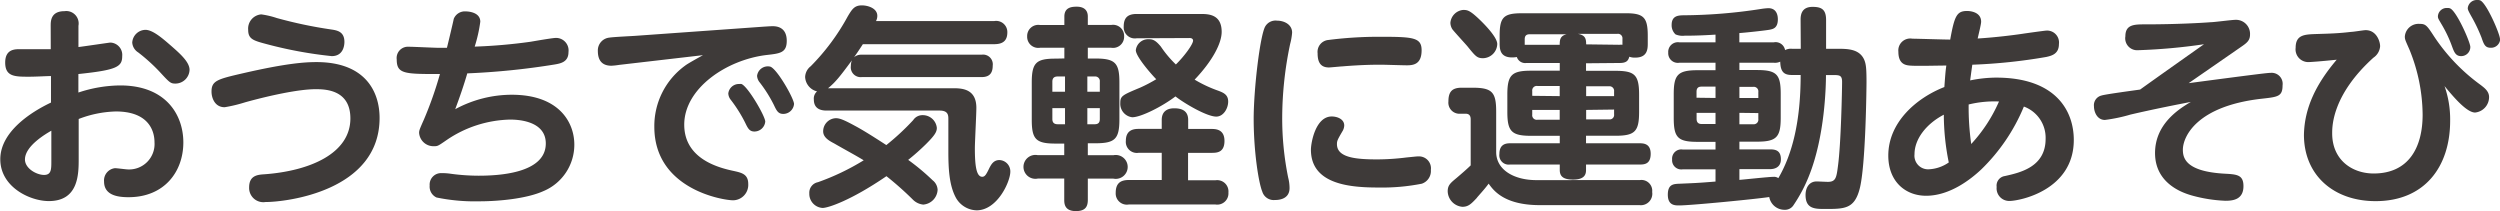 <svg xmlns="http://www.w3.org/2000/svg" width="418.75" height="35.35" viewBox="0 0 418.75 35.35"><defs><style>.cls-1{fill:#3e3a39;}</style></defs><g id="レイヤー_2" data-name="レイヤー 2"><g id="reason"><path class="cls-1" d="M8.49,4.32c0-.76,0-2.45,2.31-2.45a2.08,2.08,0,0,1,2.34,2.45V7.88c.86-.1,5.22-.75,5.33-.75a2.07,2.07,0,0,1,2,2.27c0,1.79-.9,2.33-7.34,3v3.1a22.66,22.66,0,0,1,7-1.19c7.73,0,10.58,5,10.58,9.54,0,4.89-3.17,9.18-9.18,9.18-1.84,0-4.1-.33-4.1-2.63a2.07,2.07,0,0,1,1.83-2.23c.36,0,1.87.21,2.16.21a4.26,4.26,0,0,0,4.46-4.53c0-2.12-1.15-5.18-6.47-5.18a18.48,18.48,0,0,0-6.23,1.26v6.62c0,2.59,0,7.13-5,7.13-3.2,0-8.13-2.38-8.13-7s5.15-7.92,8.49-9.5V12.74c-.75,0-2.44.11-3.67.11-2.37,0-4,0-4-2.37s1.8-2.24,2.63-2.24c1.19,0,4.14,0,5,0ZM8.6,21.89c-.79.46-4.42,2.52-4.42,4.82,0,1.51,1.94,2.59,3.2,2.59s1.22-1,1.22-2.48ZM28.69,7.7c1.4,1.23,3.06,2.67,3.06,4A2.38,2.38,0,0,1,29.37,14c-.83,0-1-.21-2.7-2.05a30.63,30.63,0,0,0-3.52-3.17,2.11,2.11,0,0,1-1-1.65A2.26,2.26,0,0,1,24.37,5C25.63,5,27.36,6.55,28.69,7.7Z"/><path class="cls-1" d="M40.7,12.27C47.87,10.62,51,10.4,53,10.4c8.24,0,10.58,5,10.58,9.36,0,12.24-15.62,14.08-19.11,14.08a2.38,2.38,0,0,1-2.74-2.45c0-2,1.41-2.13,2.59-2.2,7.67-.57,14.37-3.52,14.37-9.36,0-4.78-4.14-4.89-5.8-4.89-3,0-8.06,1.15-11.81,2.19a24.74,24.74,0,0,1-3.45.83c-1.73,0-2.2-1.69-2.2-2.59C35.41,13.5,36.46,13.25,40.7,12.27Zm3.06-9.86a14.35,14.35,0,0,1,2.6.61,73.62,73.62,0,0,0,9.07,1.91c1,.15,2.26.33,2.26,2.09,0,.22,0,2.38-2.12,2.38a69.84,69.84,0,0,1-10.87-2C42.43,6.8,41.57,6.55,41.57,5A2.39,2.39,0,0,1,43.76,2.41Z"/><path class="cls-1" d="M76.25,18.29a19.91,19.91,0,0,1,9.47-2.42c7.88,0,10.48,4.58,10.48,8.36A8.42,8.42,0,0,1,91.05,32c-2.85,1.29-7.53,1.72-10.8,1.72a31.68,31.68,0,0,1-7.13-.64,2,2,0,0,1-1.15-2A1.92,1.92,0,0,1,74,29a9.55,9.55,0,0,1,1.47.1,34.71,34.71,0,0,0,4.68.33c3.17,0,11.27-.33,11.27-5.4,0-4-5.19-4-6-4a19.59,19.59,0,0,0-10.54,3.38c-1.52,1.05-1.55,1.08-2.2,1.08a2.41,2.41,0,0,1-2.48-2.23c0-.4.07-.58.82-2.27a62.85,62.85,0,0,0,2.67-7.59c-5.94,0-7.24,0-7.24-2.45a1.89,1.89,0,0,1,2-2.12c.83,0,4.35.18,5.07.18h1.34C75.07,7.2,76,3.28,76,3.17a2,2,0,0,1,2-1.26c.11,0,2.45,0,2.45,1.73a24.36,24.36,0,0,1-.94,4.17A89.31,89.31,0,0,0,88.82,7c.68-.11,3.7-.65,4.32-.65a2.1,2.1,0,0,1,2.08,2.38c0,1.65-1.29,1.9-2.37,2.08a122.67,122.67,0,0,1-14.58,1.48C77.69,14.29,77,16.27,76.25,18.29Z"/><path class="cls-1" d="M103.7,10.87a11.25,11.25,0,0,1-1.29.14c-2,0-2.27-1.47-2.27-2.48a2.15,2.15,0,0,1,1.94-2.23c.65-.11,3.64-.25,4.22-.29L128,4.46c.14,0,.93-.07,1.4-.07s2.38,0,2.38,2.45c0,2-1.12,2.12-3.35,2.37-6.77.8-13.82,5.62-13.82,11.67,0,5.86,6,7.27,8.35,7.77,1.29.29,2.37.54,2.37,2.16a2.58,2.58,0,0,1-2.52,2.74c-1.69,0-13.21-1.84-13.21-12.31A12.5,12.5,0,0,1,114.75,11c.44-.36,2.56-1.51,3-1.76Zm24.48,9.5a1.83,1.83,0,0,1-1.8,1.66c-.86,0-1.11-.54-1.58-1.51a23.31,23.31,0,0,0-2.38-3.78,1.84,1.84,0,0,1-.43-1.08,1.79,1.79,0,0,1,1.84-1.59,1.27,1.27,0,0,1,.36,0C125.27,14.47,128.18,19.47,128.18,20.37ZM133,17.42a1.81,1.81,0,0,1-1.8,1.66c-.86,0-1.12-.54-1.58-1.51a22.56,22.56,0,0,0-2.38-3.78,1.9,1.9,0,0,1-.43-1.08,1.81,1.81,0,0,1,2.2-1.55C130.16,11.52,133,16.52,133,17.42Z"/><path class="cls-1" d="M166.53,3.53a1.87,1.87,0,0,1,2.2,1.87c0,1.4-.72,2-2.2,2h-22c-.79,1.22-1.22,1.83-1.48,2.19a1.87,1.87,0,0,1,1.3-.43h20.08A1.63,1.63,0,0,1,166.28,11c0,1.08-.4,1.91-1.84,1.91H144.36a1.65,1.65,0,0,1-1.84-1.87,2.43,2.43,0,0,1,.18-.94c-2,2.7-2.73,3.64-4,4.68h20.84c1.44,0,4,0,4,3.28,0,1.08-.25,5.8-.25,6.77,0,2.8.22,4.78,1.23,4.78.46,0,.68-.39,1.22-1.51.29-.54.68-1.29,1.66-1.29a1.9,1.9,0,0,1,1.83,1.94c0,1.69-2.19,6.48-5.65,6.48A4.1,4.1,0,0,1,160,32.9c-1-2-1.15-4.64-1.15-7.52,0-.61,0-2.63,0-3.39,0-.32,0-1.76,0-2,0-.65,0-1.47-1.47-1.47h-18.9c-.65,0-2.16-.08-2.16-1.84a1.57,1.57,0,0,1,.54-1.37,2.61,2.61,0,0,1-2-2.41,2.38,2.38,0,0,1,.93-1.8A36.61,36.61,0,0,0,142,2.74C142.7,1.58,143.1.9,144.36.9c1,0,2.59.47,2.59,1.76a1.87,1.87,0,0,1-.22.87ZM139.68,24c-.83-.43-1.8-1-1.8-2A2.2,2.2,0,0,1,140,19.8c.57,0,1.19.18,3.17,1.26,1.07.57,2.41,1.37,5.29,3.24a41.06,41.06,0,0,0,4.5-4.18,1.85,1.85,0,0,1,1.58-.83,2.36,2.36,0,0,1,2.38,2.13c0,.68-.36,1.26-1.8,2.7-.94.93-2,1.87-3,2.66a37.53,37.53,0,0,1,4.1,3.42,2.15,2.15,0,0,1,.83,1.58,2.61,2.61,0,0,1-2.41,2.49,2.85,2.85,0,0,1-1.66-.76,54,54,0,0,0-4.5-4c-6,4.1-9.79,5.32-10.69,5.32a2.36,2.36,0,0,1-2.23-2.44A1.79,1.79,0,0,1,137,30.52a40.06,40.06,0,0,0,7.67-3.67C143.46,26.1,141.41,25,139.68,24Z"/><path class="cls-1" d="M178.28,9.79V8h-4.07a1.86,1.86,0,0,1-2.16-1.91,1.86,1.86,0,0,1,2.16-1.9h4.07V2.77c0-1.58,1.3-1.65,2.09-1.65,1,0,1.84.43,1.84,1.65V4.18h3.92a1.85,1.85,0,0,1,2.16,1.9A1.86,1.86,0,0,1,186.13,8h-3.92v1.8h1.22c3.35,0,4.07.72,4.07,4V20c0,3.32-.76,4-4.07,4h-1.22V26h4.28a2,2,0,1,1,0,3.92h-4.28v3.53c0,1.08-.33,1.91-2,1.91-1.91,0-1.95-1.26-1.95-1.91V29.91h-4.43a2,2,0,1,1,0-3.92h4.43V24.05h-1.44c-3.31,0-4-.72-4-4V13.82c0-3.34.76-4,4-4Zm.11,5.58V12.81h-1.22c-.62,0-.9.29-.9.87v1.69Zm0,2.74h-2.12v1.83c0,.58.28.87.9.87h1.22Zm3.74-2.74h2.09V13.68a.78.78,0,0,0-.86-.87h-1.23Zm0,2.74v2.7h1.23c.61,0,.86-.29.86-.87V18.11ZM202.9,21.6c.65,0,2.2,0,2.2,2s-1.33,2-2.2,2H199V30.2h4.57a1.89,1.89,0,0,1,2.19,2.05,1.88,1.88,0,0,1-2.19,2H189.08a1.87,1.87,0,0,1-2.2-1.94c0-1.58.76-2.16,2.2-2.16h5.51V25.59h-3.85a1.85,1.85,0,0,1-2.16-2c0-1.9,1.4-2,2.16-2h3.85V20.09c0-1.44.93-1.95,2.09-1.95s2.34.33,2.34,1.95V21.6ZM190.41,6.41a1.87,1.87,0,0,1-2.19-1.95c0-1.54.72-2.12,2.19-2.12h10.73c1.37,0,3.49.11,3.49,3,0,1.84-1.44,4.75-4.53,8a21.63,21.63,0,0,0,4,1.87c.83.32,1.62.65,1.62,1.8s-.79,2.52-2,2.52c-1.58,0-5.32-2.2-6.83-3.38-2.16,1.65-5.76,3.49-7.24,3.49a2.27,2.27,0,0,1-2-2.38c0-1.19.33-1.33,3.35-2.59a24.31,24.31,0,0,0,2.67-1.4c-1.05-1.08-3.42-3.85-3.42-4.86a2.08,2.08,0,0,1,2.19-1.84c.58,0,1.08.11,2,1.23a18.32,18.32,0,0,0,2.52,3c1.4-1.37,2.88-3.38,2.88-4,0-.29-.26-.43-.54-.43Z"/><path class="cls-1" d="M211.91,4.46a2,2,0,0,1,2-1c1.19,0,2.52.64,2.52,2a10,10,0,0,1-.33,1.9,60.63,60.63,0,0,0-1.33,12.28,49.67,49.67,0,0,0,1,10.11A7,7,0,0,1,216,31.5c0,2-2.06,2-2.45,2a2,2,0,0,1-2.12-1.41c-.62-1.51-1.44-6.73-1.44-12.2C210,14.83,211.05,6.05,211.91,4.46Zm11.16,15.05c.9,0,2.09.43,2.09,1.51a2,2,0,0,1-.32,1c-.8,1.37-.9,1.58-.9,2.12,0,2.27,3.16,2.56,6.8,2.56a40.75,40.75,0,0,0,4.89-.33c1.44-.14,1.59-.17,1.91-.17a2,2,0,0,1,2.13,2.26,2.24,2.24,0,0,1-1.52,2.31,34,34,0,0,1-7.19.64c-4.5,0-11.38-.39-11.38-6.33C219.58,23.94,220.34,19.51,223.07,19.51Zm12.56-8.57c-.68,0-3.63-.1-4.24-.1-1.08,0-3.17,0-6.55.28-.18,0-2,.18-2.24.18-1.44,0-1.9-.93-1.9-2.37a2,2,0,0,1,1.76-2.23,67,67,0,0,1,8.6-.54c5.62,0,7.06.1,7.06,2.26C238.12,10.8,236.71,10.94,235.63,10.94Z"/><path class="cls-1" d="M274.69,30.16a1.81,1.81,0,0,1,2.05,2,1.92,1.92,0,0,1-2.12,2.2h-16.7c-6,0-7.78-2.49-8.57-3.6-.79,1.08-1.87,2.19-2,2.41-.94,1-1.41,1.47-2.41,1.47a2.68,2.68,0,0,1-2.45-2.59c0-1,.43-1.37,1.47-2.23.8-.68,1.84-1.58,2.38-2.12V20.05c0-.29,0-1-.83-1h-.9a1.86,1.86,0,0,1-2-2.06c0-1.62.61-2.3,2.23-2.3h1.77c3.31,0,4,.72,4,4v6.77c0,3,3,4.71,6.73,4.71ZM248.16,3.6c1,1,2.63,2.77,2.63,3.78a2.44,2.44,0,0,1-2.38,2.37c-1,0-1.26-.32-2.62-2-.4-.47-2.2-2.42-2.52-2.85a2.12,2.12,0,0,1-.33-1.08,2.36,2.36,0,0,1,2.2-2.16C245.82,1.69,246.22,1.69,248.16,3.6Zm17.5,7v1.26h4.89c3.24,0,4,.64,4,4v2.88c0,3.31-.72,4-4,4h-4.89V24h9c.65,0,1.83.07,1.83,1.76s-1,1.8-1.83,1.8h-9v.9c0,.65-.15,1.62-2.16,1.62-1.7,0-2.24-.57-2.24-1.62v-.9h-8.35a1.56,1.56,0,0,1-1.76-1.76c0-1.3.65-1.8,1.76-1.8h8.35V22.75h-4.78c-3.28,0-4-.72-4-4V15.84c0-3.31.75-4,4-4h4.78V10.55h-5.58a1.47,1.47,0,0,1-1.61-1,4.3,4.3,0,0,1-.8.07c-1.87,0-2.08-1.19-2.08-2.31V6c0-3.1.64-3.78,3.74-3.78h17.28C275.3,2.2,276,2.88,276,6V7.34c0,.94-.11,2.31-2.09,2.31a2.53,2.53,0,0,1-1-.15c-.18.65-.46,1.05-1.62,1.05Zm-3-4.86h-6.45c-.61,0-.82.32-.82.83v.93h5.86C261.26,6.73,261.26,5.9,262.67,5.69Zm-1.41,10.36V14.4h-3.74a.76.76,0,0,0-.86.86v.79Zm0,2.31h-4.6v.79a.76.76,0,0,0,.86.86h3.74Zm10-10.91a2.33,2.33,0,0,1,.51,0v-1a.75.75,0,0,0-.86-.83h-6.63c1.3.21,1.41.86,1.41,1.76Zm-5.57,8.6h4.68v-.79a.77.77,0,0,0-.83-.86h-3.85Zm0,2.31V20h3.85a.75.75,0,0,0,.83-.86v-.79Z"/><path class="cls-1" d="M301.6,3.31c0-.75.11-2.16,2-2.16,1.51,0,2.27.43,2.27,2.2V8.17h1.8c1.76,0,3.74,0,4.57,1.8.32.76.4,1.44.4,3.85,0,.29-.11,14-1.16,17.86C310.6,35,308.94,35,305.71,35c-1.7,0-3.28,0-3.28-2.34,0-1.19.58-2.27,1.87-2.27.22,0,1.59.07,1.87.07,1.33,0,1.44-.72,1.69-2.66.51-3.71.69-12.92.69-14.08s-.47-1.15-1.62-1.15h-1.08c0,1.84-.18,10.26-2.84,16.88a25.2,25.2,0,0,1-2.56,4.86,1.68,1.68,0,0,1-1.51.83A2.59,2.59,0,0,1,296.35,33c-2.09.33-13.14,1.41-15.09,1.41-.72,0-1.9,0-1.9-1.8s1-1.8,2.05-1.84c2.48-.11,2.88-.11,5.94-.36V28.36h-5.47a1.54,1.54,0,0,1-1.8-1.65,1.54,1.54,0,0,1,1.8-1.66h5.47V23.76h-3c-3.32,0-4-.72-4-4v-4c0-3.24.69-4,4-4h3V10.51H281.3a1.61,1.61,0,0,1-1.87-1.69,1.62,1.62,0,0,1,1.87-1.73h6.05V5.8c-2.16.14-3.82.18-5.19.18a3,3,0,0,1-1.51-.22A2.09,2.09,0,0,1,280,4.18c0-1.55,1.12-1.59,1.91-1.62a86.93,86.93,0,0,0,13.18-1.08,10.43,10.43,0,0,1,1.11-.11c1.55,0,1.59,1.51,1.59,1.87,0,1.48-.83,1.62-1.34,1.73s-3.74.47-5.11.57V7.09h5.76A1.61,1.61,0,0,1,299,8.39a2.12,2.12,0,0,1,1.16-.22h1.47Zm-14.25,13.1v-1.9H285c-.65,0-.83.36-.83.86v1Zm0,2.49h-3.17v1c0,.47.18.87.83.87h2.34Zm4,11.23c.9-.07,4.93-.51,5.73-.51a1.2,1.2,0,0,1,.79.22c2.34-4,3.74-9.5,3.74-17.28h-1.47c-1.3,0-1.91-.5-1.95-2.23a2.07,2.07,0,0,1-1.08.18h-5.76v1.22h2.92c3.35,0,4,.76,4,4v4c0,3.27-.72,4-4,4h-2.92v1.29h5.15c.94,0,1.8.22,1.8,1.66s-1.19,1.65-1.8,1.65h-5.15Zm0-13.72h3.17v-1a.76.76,0,0,0-.86-.86h-2.31Zm0,2.49v1.91h2.31a.77.77,0,0,0,.86-.87v-1Z"/><path class="cls-1" d="M334.36,13c10,0,13,5.58,13,10.44,0,8.39-9,10.22-10.8,10.22a2.11,2.11,0,0,1-2.12-2.34,1.62,1.62,0,0,1,1.36-1.83c2.63-.58,6.84-1.55,6.84-6.23A5.56,5.56,0,0,0,339,17.85a31.29,31.29,0,0,1-7.16,10.55c-1.73,1.62-5.22,4.39-9.22,4.39-3.45,0-6.33-2.37-6.33-6.73,0-5.58,4.71-9.65,9.39-11.48.15-2,.18-2.52.33-3.6-1.51,0-5.08.11-6.16,0-.68-.07-1.87-.25-1.87-2.3a2,2,0,0,1,2.34-2.2c.72,0,5.33.15,6.34.15.72-4,1.11-4.79,2.84-4.79.54,0,2.34.18,2.34,1.8,0,.43-.43,2.12-.58,2.81,2.95-.18,6.12-.58,7.49-.79.54-.08,3.78-.54,4.07-.54a2,2,0,0,1,2.05,2.26c0,1.62-1.15,1.95-2.12,2.16a91.25,91.25,0,0,1-12.39,1.3c-.11.79-.14,1-.36,2.63A21.85,21.85,0,0,1,334.36,13ZM320.68,25.84A2.28,2.28,0,0,0,323,28.36a6.34,6.34,0,0,0,3.42-1.15,40.42,40.42,0,0,1-.83-8C322.73,20.7,320.68,23.22,320.68,25.84Zm9.5-1.72A25.4,25.4,0,0,0,334.83,17a18.15,18.15,0,0,0-5.08.5A43.7,43.7,0,0,0,330.18,24.12Z"/><path class="cls-1" d="M366.6,13.93c11.7-1.55,13.29-1.73,13.79-1.73a1.84,1.84,0,0,1,1.94,2.09c0,1.84-.75,1.94-3.34,2.23-11,1.19-13.36,6.34-13.36,8.57,0,1.4.51,3.63,6.95,4,2.09.11,3.2.18,3.2,2.09,0,2.23-1.72,2.45-3,2.45a24.35,24.35,0,0,1-5.69-.9c-1.23-.36-6.12-1.84-6.12-7.09,0-4.79,3.85-7.31,6-8.57-2,.39-5.76,1.11-10.11,2.12a26.84,26.84,0,0,1-4.29.9c-1.29,0-1.83-1.33-1.83-2.27A1.67,1.67,0,0,1,352,16c.64-.21,5.5-.86,6.47-1,3.32-2.38,7.13-5.07,10.7-7.59a96.55,96.55,0,0,1-11.05,1A2,2,0,0,1,356,6.08c0-2,1.51-2,3.38-2,5.26,0,9.54-.25,10.91-.36.61,0,3.53-.4,4.21-.4a2.35,2.35,0,0,1,2.38,2.45c0,1-.5,1.4-1.51,2.09Z"/><path class="cls-1" d="M410.4,20.23c0,7.7-4.28,13.46-12.49,13.46-7,0-12-4.32-12-11.12C386,18,388,14,391.4,10c-2.78.29-4.43.4-4.79.4A2.13,2.13,0,0,1,384.52,8c0-2.19,1.51-2.23,3.42-2.3,2.34-.07,3.78-.11,5.87-.36.39,0,2.08-.29,2.44-.29,1.8,0,2.42,1.87,2.42,2.7a2.52,2.52,0,0,1-1.12,1.91c-6.88,6.22-6.91,11.44-6.91,12.67,0,4.5,3.38,6.73,6.95,6.73,5.79,0,8.2-4.25,8.2-9.86A29.32,29.32,0,0,0,403.6,8.35c-.69-1.58-.79-1.73-.79-2.23A2.3,2.3,0,0,1,405.29,4c1,0,1.22.25,2.41,2.09a31.54,31.54,0,0,0,7.85,8.17c.54.43,1.37,1,1.37,2a2.6,2.6,0,0,1-2.34,2.59c-1.37,0-3.5-2.45-5.12-4.43A16.77,16.77,0,0,1,410.4,20.23Zm3.38-12.35a1.53,1.53,0,0,1-1.54,1.52c-.94,0-1.19-.72-1.55-1.7A21.31,21.31,0,0,0,408.92,4c-.46-.79-.57-.93-.57-1.26a1.47,1.47,0,0,1,1.58-1.4,1,1,0,0,1,.47.07C411.48,1.87,413.78,7.06,413.78,7.88Zm5-1.33A1.52,1.52,0,0,1,417.2,8c-.93,0-1.15-.54-1.54-1.69a26.8,26.8,0,0,0-1.77-3.68c-.39-.72-.54-1-.54-1.26A1.52,1.52,0,0,1,414.94,0a1.08,1.08,0,0,1,.5.07C416.52.54,418.75,5.72,418.75,6.55Z"/></g></g></svg>
